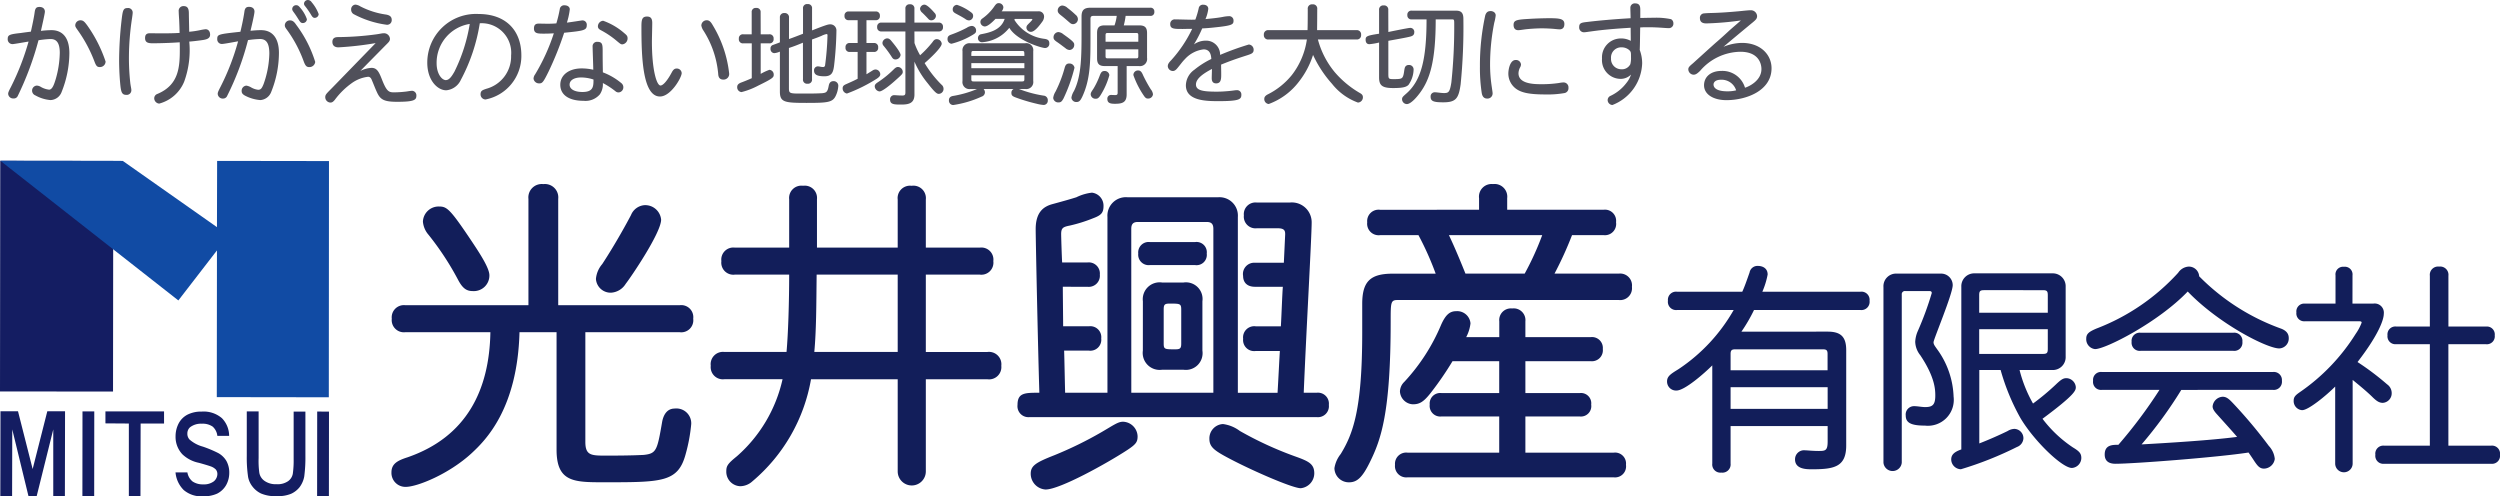 <svg xmlns="http://www.w3.org/2000/svg" width="272" height="54" viewBox="0 0 272 54"><g transform="translate(-5224 107.488)"><g transform="translate(5224 -90)"><g transform="translate(0)"><rect width="25.092" height="12.298" transform="translate(0 25.101) rotate(-89.94)" fill="#141d62"/><path d="M10.325.018,20.571,7.225,20.589.018l12.17.018-.018,25.7-12.188-.018.018-15.961-4.2,5.442L-3,0Z" transform="translate(3.034)" fill="#114ba4" fill-rule="evenodd"/><g transform="translate(0.034 27.256)"><path d="M-1.717,158.919l.018-7.24,1.76,7.24h.9l1.8-7.24v7.24l1.265.018.018-9.238H2.114L.519,155.987-1.076,149.7H-2.982L-3,158.919Z" transform="translate(3 -149.7)" fill="#141d62" fill-rule="evenodd"/><rect width="9.219" height="1.283" transform="translate(8.931 9.232) rotate(-89.94)" fill="#141d62"/><path d="M63.212,159.019l.018-7.9h2.548V149.8H59.4v1.3l2.548.018v7.9Z" transform="translate(-47.963 -149.782)" fill="#141d62" fill-rule="evenodd"/><path d="M101.9,158.441a2.963,2.963,0,0,0,2.071.678,3.582,3.582,0,0,0,1.558-.293,2.336,2.336,0,0,0,.971-.916,2.727,2.727,0,0,0,.348-1.32,2.6,2.6,0,0,0-.312-1.32,2.375,2.375,0,0,0-.861-.843,12.57,12.57,0,0,0-1.7-.715,3.659,3.659,0,0,1-1.448-.77.915.915,0,0,1-.238-.66.9.9,0,0,1,.293-.678,1.949,1.949,0,0,1,1.283-.385,1.906,1.906,0,0,1,1.173.312,1.564,1.564,0,0,1,.513,1.008h1.283a2.757,2.757,0,0,0-.788-1.924,3.054,3.054,0,0,0-2.2-.715,3.3,3.3,0,0,0-1.54.33,2.26,2.26,0,0,0-.971.971,3.056,3.056,0,0,0-.33,1.393,2.76,2.76,0,0,0,.733,1.943,3.632,3.632,0,0,0,1.8.935c.66.183,1.081.312,1.283.385a1.442,1.442,0,0,1,.568.348.768.768,0,0,1,.165.495,1.052,1.052,0,0,1-.385.788,1.77,1.77,0,0,1-1.155.33,1.961,1.961,0,0,1-1.155-.312,1.608,1.608,0,0,1-.568-.99H101A3.069,3.069,0,0,0,101.9,158.441Z" transform="translate(-81.938 -149.863)" fill="#141d62" fill-rule="evenodd"/><path d="M143.3,154.639a14.358,14.358,0,0,0,.147,2.309,2.4,2.4,0,0,0,.458,1.008,2.608,2.608,0,0,0,.935.77,3.975,3.975,0,0,0,1.741.293,3.755,3.755,0,0,0,1.54-.257,2.492,2.492,0,0,0,.935-.733,2.79,2.79,0,0,0,.495-1.136,15.9,15.9,0,0,0,.128-2.309v-4.765H148.4v5.169a10.356,10.356,0,0,1-.092,1.595,1.262,1.262,0,0,1-.513.806,1.983,1.983,0,0,1-1.246.33,2.111,2.111,0,0,1-1.3-.348,1.351,1.351,0,0,1-.587-.916,9.487,9.487,0,0,1-.073-1.576V149.8H143.3Z" transform="translate(-116.485 -149.782)" fill="#141d62" fill-rule="evenodd"/><rect width="9.219" height="1.283" transform="translate(34.467 9.253) rotate(-89.94)" fill="#141d62"/></g></g><path d="M6.624-28.021A1.71,1.71,0,0,0,4.9-26.374a2.491,2.491,0,0,0,.612,1.432A31,31,0,0,1,8.748-20c.5.931.936,1.182,1.584,1.182a1.694,1.694,0,0,0,1.8-1.719c0-.823-1.116-2.506-2.3-4.261C7.776-27.842,7.452-28.021,6.624-28.021Zm24.192,1.432a1.732,1.732,0,0,0-1.836-1.575,1.721,1.721,0,0,0-1.44,1.074c-.432.823-1.656,3.079-3.132,5.335a2.858,2.858,0,0,0-.684,1.611,1.6,1.6,0,0,0,1.656,1.5,2.015,2.015,0,0,0,1.584-.967C27.5-20.288,30.816-25.157,30.816-26.589Zm2.016,12.245a1.31,1.31,0,0,0,1.476-1.468,1.31,1.31,0,0,0-1.476-1.468H19.62V-28.845A1.457,1.457,0,0,0,18-30.456a1.457,1.457,0,0,0-1.62,1.611V-17.28H2.988a1.325,1.325,0,0,0-1.476,1.468,1.325,1.325,0,0,0,1.476,1.468H12.24c-.108,6.3-2.592,11.386-9,13.606C2.124-.381,1.476-.023,1.476.908A1.519,1.519,0,0,0,3.024,2.484c1.26,0,4.716-1.4,7.164-3.652,1.512-1.4,5-4.834,5.22-13.176H19.44V-1.562c0,3.545,1.908,3.545,5.184,3.545,6.3,0,8.028,0,8.856-3.043a18.114,18.114,0,0,0,.612-3.294,1.615,1.615,0,0,0-1.8-1.683c-.936,0-1.26.859-1.368,1.468-.54,3.115-.612,3.437-2.052,3.58-.252,0-1.044.072-4,.072-1.656,0-2.3,0-2.3-1.5V-14.344ZM56.556-20.61V-12.2H47.484c.216-2.4.216-4.941.252-8.414Zm3.06,0h5.868a1.31,1.31,0,0,0,1.476-1.468,1.31,1.31,0,0,0-1.476-1.468H59.616v-5.227a1.358,1.358,0,0,0-1.548-1.5,1.346,1.346,0,0,0-1.512,1.5v5.227H47.772v-5.263a1.336,1.336,0,0,0-1.512-1.468,1.336,1.336,0,0,0-1.512,1.468v5.263h-5.9a1.31,1.31,0,0,0-1.476,1.468,1.31,1.31,0,0,0,1.476,1.468h5.9c0,3.008-.108,6.445-.288,8.414H37.692a1.335,1.335,0,0,0-1.476,1.5,1.324,1.324,0,0,0,1.476,1.468h6.336A15.66,15.66,0,0,1,39.06-.846C38.088-.058,37.908.192,37.908.765A1.575,1.575,0,0,0,39.42,2.412a2,2,0,0,0,1.332-.537,18.7,18.7,0,0,0,6.372-11.1h9.432V.8a1.53,1.53,0,0,0,3.06,0V-9.224h6.7a1.336,1.336,0,0,0,1.512-1.468,1.346,1.346,0,0,0-1.512-1.5h-6.7Zm17.6,1.325a1.209,1.209,0,0,0,1.332-1.325,1.209,1.209,0,0,0-1.332-1.325H74.448c-.036-.5-.108-2.757-.108-3.079,0-.68.216-.788.936-.931a16.456,16.456,0,0,0,2.52-.788c.864-.322,1.152-.573,1.152-1.325a1.424,1.424,0,0,0-1.26-1.468,5.128,5.128,0,0,0-1.692.5c-.684.215-1.188.358-2.628.752-.9.251-1.8.823-1.8,2.721,0,1.074.252,13.069.4,17.795-1.584,0-2.376,0-2.376,1.325A1.193,1.193,0,0,0,70.92-5.107h31.212a1.193,1.193,0,0,0,1.332-1.325,1.193,1.193,0,0,0-1.332-1.325h-1.4c.252-6.23.864-16.971.864-18.547a2.156,2.156,0,0,0-2.376-2.148h-3.6a1.267,1.267,0,0,0-1.4,1.4,1.267,1.267,0,0,0,1.4,1.4h2.3c.792,0,.792.358.792.68L98.568-21.9H95.436a1.225,1.225,0,0,0-1.3,1.432c0,.68.4,1.182,1.3,1.182H98.46c-.072.9-.144,3.115-.216,4.3H95.508a1.215,1.215,0,0,0-1.368,1.361A1.2,1.2,0,0,0,95.508-12.3h2.628c-.072,1.11-.144,2.721-.252,4.547h-4.32V-26.876a2,2,0,0,0-2.16-2.148H81.576a2.009,2.009,0,0,0-2.2,2.148V-7.756H74.772c-.036-1.325-.072-3.473-.108-4.583h2.7A1.193,1.193,0,0,0,78.7-13.664a1.193,1.193,0,0,0-1.332-1.325H74.556c0-.609-.036-3.616-.036-4.3Zm4.752-6.3c0-.537.216-.752.72-.752H90.18c.5,0,.72.215.72.752v17.83H81.972Zm1.26,13.248a1.845,1.845,0,0,0,2.088,2.077h2.34a1.82,1.82,0,0,0,2.052-2.077V-17.71a1.809,1.809,0,0,0-2.052-2.041H85.32a1.835,1.835,0,0,0-2.088,2.041Zm4.176-.788c0,.537-.108.644-.648.644-1.152,0-1.26,0-1.26-.644v-3.688c0-.537.108-.644.648-.644,1.116,0,1.26,0,1.26.644Zm1.512-8.521A1.119,1.119,0,0,0,90.18-22.9a1.119,1.119,0,0,0-1.26-1.253H83.988a1.135,1.135,0,0,0-1.26,1.253,1.135,1.135,0,0,0,1.26,1.253ZM82.656-3.03a1.643,1.643,0,0,0-1.584-1.575c-.54,0-1.008.358-2.3,1.11A41.035,41.035,0,0,1,73.584-.953c-2.016.788-2.556,1.146-2.556,2.005a1.72,1.72,0,0,0,1.62,1.719c1.548,0,6.7-2.864,8.892-4.3C82.512-2.171,82.656-2.421,82.656-3.03ZM101.88,1.016c0-1.038-.612-1.325-2.124-1.862A38.633,38.633,0,0,1,93.78-3.6a3.886,3.886,0,0,0-1.836-.752,1.56,1.56,0,0,0-1.476,1.611c0,.788.432,1.182,1.584,1.826,2.52,1.4,7.416,3.545,8.352,3.545A1.637,1.637,0,0,0,101.88,1.016Zm24.8-25.922a31.26,31.26,0,0,1-1.908,4.189h-6.444c-.432-1.074-1.116-2.757-1.8-4.189Zm-17.64-2.757a1.241,1.241,0,0,0-1.4,1.361,1.252,1.252,0,0,0,1.4,1.4h4.176a32.57,32.57,0,0,1,1.872,4.189h-4.68c-2.448,0-3.312.859-3.312,3.294v3.115c0,8.414-1.008,11.028-2.34,13.212a3.29,3.29,0,0,0-.684,1.54,1.563,1.563,0,0,0,1.584,1.54c.864,0,1.44-.5,2.268-2.184,1.224-2.47,2.268-5.406,2.268-15.324,0-2.077,0-2.327.756-2.327H135a1.288,1.288,0,0,0,1.44-1.432A1.288,1.288,0,0,0,135-20.717h-6.984a39.568,39.568,0,0,0,1.908-4.189h3.42a1.226,1.226,0,0,0,1.368-1.4,1.215,1.215,0,0,0-1.368-1.361H122.868v-1.253a1.383,1.383,0,0,0-1.548-1.54,1.373,1.373,0,0,0-1.512,1.54v1.253ZM122-11.193V-7.72H115.74a1.146,1.146,0,0,0-1.3,1.253,1.156,1.156,0,0,0,1.3,1.289H122V-1.24h-9.972A1.22,1.22,0,0,0,110.664.085a1.23,1.23,0,0,0,1.368,1.361H134.46A1.2,1.2,0,0,0,135.792.085,1.193,1.193,0,0,0,134.46-1.24h-9.612V-5.178h5.9a1.13,1.13,0,0,0,1.26-1.289,1.119,1.119,0,0,0-1.26-1.253h-5.9v-3.473h7.092a1.193,1.193,0,0,0,1.332-1.325,1.183,1.183,0,0,0-1.332-1.289h-7.092v-1.719a1.278,1.278,0,0,0-1.44-1.4,1.267,1.267,0,0,0-1.4,1.4v1.719h-3.6a4.254,4.254,0,0,0,.468-1.5,1.454,1.454,0,0,0-1.548-1.325c-.684,0-1.152.358-1.656,1.5a20.989,20.989,0,0,1-4,6.194A1.509,1.509,0,0,0,111.2-7.9a1.477,1.477,0,0,0,1.4,1.4c.72,0,1.152-.251,1.872-1.146a34.489,34.489,0,0,0,2.448-3.545Z" transform="translate(41.114 33)" fill="#121e5a"/><path d="M7.92-10.8c0-.384.12-.5.5-.5h9.552c.384,0,.5.12.5.5v1.776H7.92ZM18.48-7.176v2.352H7.92V-7.176ZM2.088-17.568a.885.885,0,0,0-.984.984.893.893,0,0,0,.984,1.008H8.256a19,19,0,0,1-6,6.432c-.768.48-1.248.744-1.248,1.32A.977.977,0,0,0,2.04-6.816c.888,0,3.024-1.872,3.888-2.736V1.128a.885.885,0,0,0,.984.984A.893.893,0,0,0,7.92,1.128v-4.08H18.48v1.68c0,.984-.24,1.032-.96,1.032-.672,0-1.272-.072-1.488-.072a.981.981,0,0,0-1.1.984c0,1.08,1.248,1.08,1.848,1.08,2.424,0,3.72-.264,3.72-2.592V-11.208c0-1.44-.576-2.016-2.016-2.016H9.1a17.463,17.463,0,0,0,1.368-2.352H22.056a.893.893,0,0,0,.984-1.008.885.885,0,0,0-.984-.984H11.376a8.662,8.662,0,0,0,.576-1.872c0-.648-.5-.936-1.08-.936a.876.876,0,0,0-.888.72c-.288.816-.552,1.584-.792,2.088Zm39.792-.168c.456,0,.552.1.552.552v1.9H34.968v-1.9c0-.456.1-.552.552-.552Zm.552,4.248v2.136c0,.456-.1.552-.552.552H34.968v-2.688ZM37.3-9.048a23.772,23.772,0,0,0,2.16,5.232c1.488,2.5,4.536,5.424,5.592,5.424A1.1,1.1,0,0,0,46.08.528c0-.48-.192-.72-.912-1.152a13.6,13.6,0,0,1-3.312-3.12C45.48-6.432,45.48-6.84,45.48-7.2a1.059,1.059,0,0,0-1.008-.96c-.336,0-.552.1-1.176.7A26.1,26.1,0,0,1,40.824-5.4,14.694,14.694,0,0,1,39.36-9.048h3.552a1.4,1.4,0,0,0,1.464-1.464V-18.1a1.4,1.4,0,0,0-1.464-1.464H34.488A1.4,1.4,0,0,0,33.024-18.1V-.408c-.744.264-1.1.552-1.1,1.1a1.082,1.082,0,0,0,1.056,1.056,37.831,37.831,0,0,0,6.1-2.424,1.059,1.059,0,0,0,.7-.936,1.015,1.015,0,0,0-.984-1.032,1.51,1.51,0,0,0-.744.24c-.936.456-1.968.912-3.072,1.344V-9.048ZM24.552,1.032a1,1,0,0,0,1.992,0V-17.256a.343.343,0,0,1,.384-.384h2.616c.216,0,.264.1.264.216a34.452,34.452,0,0,1-1.536,4.176,3.277,3.277,0,0,0-.264,1.128,2.445,2.445,0,0,0,.552,1.464c1.584,2.376,1.632,3.7,1.632,4.392,0,1.008-.312,1.248-1.1,1.248-.408,0-.792-.1-1.224-.1A.906.906,0,0,0,26.976-4.1c0,.768.528,1.1,2.088,1.1a2.818,2.818,0,0,0,3.12-3.144,9.283,9.283,0,0,0-1.824-5.208c-.216-.312-.36-.48-.36-.72,0-.312,2.088-5.256,2.088-6.216a1.264,1.264,0,0,0-1.344-1.248H26.016a1.373,1.373,0,0,0-1.464,1.464ZM58.9-19.248A1.12,1.12,0,0,0,57.744-20.3a1.481,1.481,0,0,0-1.128.672,23.236,23.236,0,0,1-8.9,6.072c-.72.312-1.1.528-1.1,1.08a1.079,1.079,0,0,0,.96,1.152c1.152,0,6.888-2.928,10.08-6.264,3.36,3.5,8.616,6.192,9.96,6.192a1.079,1.079,0,0,0,1.032-1.128c0-.432-.216-.816-.912-1.056A23.806,23.806,0,0,1,58.9-19.248Zm3.72,8.112a.885.885,0,0,0,.984-.984.885.885,0,0,0-.984-.984H52.536a.885.885,0,0,0-.984.984.885.885,0,0,0,.984.984Zm4.3,4.248a.886.886,0,0,0,.984-.984.879.879,0,0,0-.984-.96h-18.6a.861.861,0,0,0-.96.96.868.868,0,0,0,.96.984h6.264A51.611,51.611,0,0,1,50.112-.912c-.648,0-1.488,0-1.488,1.056,0,.7.432,1.008,1.176,1.008,1.944,0,11.112-.7,14.472-1.224.168.24.432.624.648.96.312.456.552.792,1.032.792A1.215,1.215,0,0,0,67.128.624,2.4,2.4,0,0,0,66.48-.792,52.822,52.822,0,0,0,62.712-5.3c-.456-.48-.768-.84-1.248-.84a1.162,1.162,0,0,0-1.1,1.056c0,.24.144.5.528.912.816.912,1.608,1.776,2.136,2.4-2.952.384-7.776.672-10.392.816a46.424,46.424,0,0,0,4.32-5.928Zm8.664-12.456a.837.837,0,0,0-.936-.936.83.83,0,0,0-.912.936v3.072H70.416a.854.854,0,0,0-.936.96.854.854,0,0,0,.936.96h5.9c.144,0,.264.024.264.144a5.43,5.43,0,0,1-.648,1.224,21.59,21.59,0,0,1-6.1,6.36c-.48.336-.648.528-.648.912A.989.989,0,0,0,70.1-4.68c.7,0,2.64-1.608,3.6-2.568V1.128a.948.948,0,1,0,1.9,0v-9.1c.792.648,1.464,1.2,2.064,1.776.528.528.816.72,1.224.72a1.04,1.04,0,0,0,.96-1.08,1.155,1.155,0,0,0-.5-.936,29.483,29.483,0,0,0-3.216-2.424c2.352-3.048,2.856-4.656,2.856-5.232a1,1,0,0,0-1.128-1.128h-2.28ZM90.1-11.856a.861.861,0,0,0,.96-.96.861.861,0,0,0-.96-.96h-4.08V-19.3A.9.9,0,0,0,85.008-20.3.9.9,0,0,0,84-19.3v5.52H80.352a.861.861,0,0,0-.96.96.861.861,0,0,0,.96.96H84V-.816H79.032a.868.868,0,0,0-.96.984.868.868,0,0,0,.96.984H90.648a.876.876,0,0,0,.984-.984.876.876,0,0,0-.984-.984H86.016v-11.04Z" transform="translate(180.368 31.818)" fill="#121e5a"/></g><path d="M4.452-7.128c.084-.372.432-1.884.432-2.088,0-.312-.216-.516-.588-.516s-.468.168-.528.6c-.06.468-.24,1.344-.408,2.088C3-7,2.6-6.948,2.28-6.9,1.1-6.768.84-6.708.84-6.264a.521.521,0,0,0,.516.576c.18,0,1.476-.24,1.752-.276a27.551,27.551,0,0,1-1.9,4.9C.936-.54.888-.42.888-.276a.544.544,0,0,0,.588.5A.457.457,0,0,0,1.92-.024,33.279,33.279,0,0,0,4.188-6.108,11.1,11.1,0,0,1,5.436-6.24c.4,0,1.068.036,1.068,1.5A10.852,10.852,0,0,1,6.06-1.872c-.156.5-.348,1.14-.72,1.14a2.322,2.322,0,0,1-.876-.288.933.933,0,0,0-.456-.156.546.546,0,0,0-.516.588.559.559,0,0,0,.36.48A4.005,4.005,0,0,0,5.5.4,1.337,1.337,0,0,0,6.708-.492,11.524,11.524,0,0,0,7.548-4.7c0-2-1.02-2.508-1.944-2.508A10.056,10.056,0,0,0,4.452-7.128Zm4.3-1.152a.561.561,0,0,0-.564.552c0,.156.084.264.312.588a14.878,14.878,0,0,1,1.788,3.372c.18.48.3.576.564.576a.61.61,0,0,0,.636-.6,14.854,14.854,0,0,0-2-3.936C9.18-8.148,9.036-8.28,8.748-8.28Zm5.124-1.332c-.492,0-.528.3-.66,1.416A40.423,40.423,0,0,0,12.96-3.96c0,.78.036,1.536.084,2.184.1,1.164.132,1.608.684,1.608a.5.5,0,0,0,.564-.516c0-.144-.06-.372-.108-.708a24.865,24.865,0,0,1-.156-2.964,28.609,28.609,0,0,1,.336-4.14c.036-.24.072-.516.072-.6A.494.494,0,0,0,13.872-9.612Zm6.708,2.58c0-.288-.036-1.68-.036-2,0-.492-.12-.792-.564-.792a.513.513,0,0,0-.54.588c0,.18.024.54.048.912.024.492.036.864.048,1.416-.684.048-1.488.048-2.1.048-.48,0-.84-.012-1.116-.012-.384,0-.54.156-.54.528,0,.444.276.564.792.564,1.236,0,2.544-.072,2.976-.108.012.252.012.492.012.708,0,1.944-.072,3.936-2.46,4.92a.5.5,0,0,0-.324.456.589.589,0,0,0,.54.588A4.058,4.058,0,0,0,20.04-1.608a9.979,9.979,0,0,0,.552-4.356c.336-.024.756-.072,1.212-.132.54-.072,1.056-.132,1.056-.624,0-.336-.18-.588-.492-.588a5.363,5.363,0,0,0-.636.108A10.2,10.2,0,0,1,20.58-7.032Zm6.672-.108c.012-.06.432-1.764.432-2.088s-.228-.516-.6-.516c-.336,0-.456.192-.5.552-.12.816-.312,1.656-.432,2.16-2.412.264-2.52.276-2.52.8a.5.5,0,0,0,.516.528c.216,0,1.476-.24,1.752-.288A25.91,25.91,0,0,1,24.012-1.08c-.264.516-.324.648-.324.8a.546.546,0,0,0,.588.516.479.479,0,0,0,.408-.228,30.06,30.06,0,0,0,2.3-6.132,10.84,10.84,0,0,1,1.3-.12c.732,0,1.02.516,1.02,1.6a10.484,10.484,0,0,1-.624,3.3c-.192.48-.312.624-.588.624a1.931,1.931,0,0,1-.756-.252,1.581,1.581,0,0,0-.528-.2.557.557,0,0,0-.516.6c0,.228.132.36.372.492A4.277,4.277,0,0,0,28.32.4a1.361,1.361,0,0,0,1.188-.888,11.435,11.435,0,0,0,.84-4.248c0-1.572-.684-2.472-1.944-2.472C28.08-7.212,27.636-7.176,27.252-7.14Zm4.32-1.128a.546.546,0,0,0-.588.516c0,.18.06.276.24.516A13.865,13.865,0,0,1,33.048-3.8c.18.48.312.612.6.612a.633.633,0,0,0,.648-.564,13.22,13.22,0,0,0-2.064-4.032C32-8.136,31.812-8.268,31.572-8.268Zm.648-1.656a.428.428,0,0,0-.432.42c0,.132.072.216.18.372.192.252.372.54.576.864.132.192.2.288.4.288a.439.439,0,0,0,.444-.42,3.827,3.827,0,0,0-.72-1.236C32.532-9.8,32.436-9.924,32.22-9.924Zm1.272-.564a.429.429,0,0,0-.42.384c0,.144.048.2.168.348a8.811,8.811,0,0,1,.636.936c.132.216.228.276.36.276a.434.434,0,0,0,.432-.408,4.164,4.164,0,0,0-.756-1.284A.511.511,0,0,0,33.492-10.488Zm5.2.5a.507.507,0,0,0-.492.54.562.562,0,0,0,.264.492,10.551,10.551,0,0,0,3.624,1.164.5.5,0,0,0,.528-.528c0-.336-.192-.516-.648-.588a8.643,8.643,0,0,1-2.772-.888A1.213,1.213,0,0,0,38.688-9.984ZM36.156-.948c-.6.612-.768.744-.768,1.02a.586.586,0,0,0,.552.6c.2,0,.3-.084.48-.288a8.282,8.282,0,0,1,1.968-1.908,3.8,3.8,0,0,1,1.668-.612c.144,0,.288.084.384.324.228.528.372.936.576,1.368.36.792.768,1.032,2.184,1.032,1.788,0,2.1-.18,2.1-.636a.5.5,0,0,0-.468-.564,5.239,5.239,0,0,0-.54.072,11.738,11.738,0,0,1-1.4.1c-.564,0-.8-.06-1.3-1.308-.36-.936-.576-1.356-1.176-1.356a3.06,3.06,0,0,0-1.212.336c.756-.78,1.968-2,2.724-2.772.348-.348.5-.468.5-.72a.65.65,0,0,0-.66-.612c-.216,0-.516.084-.828.12a32.238,32.238,0,0,1-4.164.3c-.408,0-.612.168-.612.516,0,.444.3.6.66.6A35.061,35.061,0,0,0,40.872-5.8ZM51.108-7.884a18.259,18.259,0,0,1-1.668,5.2c-.24.408-.528.912-.936.912s-1-.648-1-1.836A4.274,4.274,0,0,1,51.108-7.884ZM52.2-7.956A3.216,3.216,0,0,1,55.608-4.44a3.641,3.641,0,0,1-2.7,3.612c-.408.144-.624.2-.624.612a.556.556,0,0,0,.54.552,4.819,4.819,0,0,0,3.9-4.788c0-2.784-1.752-4.512-4.644-4.512a5.294,5.294,0,0,0-5.592,5.3c0,1.92,1.116,3,2.064,3a1.939,1.939,0,0,0,1.584-1.128A19.406,19.406,0,0,0,52.2-7.956Zm12.372,6.12c0,.744-.012,1.356-1.2,1.356-.864,0-1.4-.312-1.4-.8s.516-.78,1.236-.78A4.356,4.356,0,0,1,64.572-1.836Zm1.02-.78c-.012-.72-.024-1.344-.024-2.22,0-.756,0-1.1-.564-1.1a.48.48,0,0,0-.528.528c0,.264.072,2.112.072,2.508a5.583,5.583,0,0,0-1.272-.144c-1.344,0-2.316.7-2.316,1.776S61.86.48,63.492.48a2.054,2.054,0,0,0,1.776-.708,1.969,1.969,0,0,0,.324-1.224,8.465,8.465,0,0,1,1.38.9.494.494,0,0,0,.348.12.558.558,0,0,0,.5-.576.573.573,0,0,0-.228-.444A6.931,6.931,0,0,0,65.592-2.616ZM61.68-8.028a7.655,7.655,0,0,0,.312-1.44c0-.276-.24-.444-.588-.444a.471.471,0,0,0-.5.42,14.083,14.083,0,0,1-.372,1.548,9.931,9.931,0,0,1-1.008.036c-.372,0-.636-.012-.912-.012-.336,0-.516.132-.516.528,0,.564.432.564,1.08.564.4,0,.72-.012,1.08-.036a21.418,21.418,0,0,1-2.04,4.476.818.818,0,0,0-.168.456.6.6,0,0,0,.624.516c.324,0,.432-.1,1.02-1.3A35.005,35.005,0,0,0,61.38-6.924c2.136-.216,2.46-.264,2.46-.828a.466.466,0,0,0-.492-.516C63.3-8.268,61.944-8.052,61.68-8.028Zm3.936-.2a.612.612,0,0,0-.564.6c0,.216.132.324.312.42a9.582,9.582,0,0,1,1.8,1.224c.324.264.384.324.552.324a.65.65,0,0,0,.564-.672c0-.216-.084-.324-.348-.54A7.1,7.1,0,0,0,65.616-8.232ZM70.4-8.688c-.528,0-.612.312-.612,1.08,0,3.1.084,7.62,2.016,7.62,1.188,0,2.364-2.076,2.364-2.544a.526.526,0,0,0-.552-.5c-.192,0-.348.084-.528.42-.456.864-.936,1.428-1.224,1.428-.42,0-.936-1.692-.936-4.776,0-.288.036-1.692.036-2.016C70.968-8.484,70.788-8.688,70.4-8.688Zm5.9.936a1.355,1.355,0,0,0,.24.6,10.416,10.416,0,0,1,1.6,4.7c.012.276.1.624.552.624a.61.61,0,0,0,.636-.708,12.806,12.806,0,0,0-1.716-5.1c-.168-.276-.336-.648-.708-.648A.583.583,0,0,0,76.308-7.752Zm6.456-1.392a.434.434,0,0,0-.492-.48.431.431,0,0,0-.48.48v2.388H80.88a.438.438,0,0,0-.492.492.438.438,0,0,0,.492.492h.912V-1.98c-.48.216-.912.384-1.176.48-.24.1-.408.228-.408.468a.518.518,0,0,0,.468.564A8.068,8.068,0,0,0,82.5-1.176c1.6-.78,1.68-.9,1.68-1.176a.51.51,0,0,0-.468-.54,5.674,5.674,0,0,0-.948.444V-5.772h.912a.438.438,0,0,0,.492-.492.438.438,0,0,0-.492-.492h-.912Zm4.608,7.272a.438.438,0,0,0,.492.492.438.438,0,0,0,.492-.492v-4.32c.3-.108.708-.252,1.044-.4a2.1,2.1,0,0,1,.54-.192c.06,0,.1.036.1.132a29.948,29.948,0,0,1-.264,3.276.208.208,0,0,1-.24.18c-.2,0-.372-.072-.552-.072a.421.421,0,0,0-.408.444c0,.432.288.636,1.128.636.792,0,.948-.42,1.044-1.092a36.888,36.888,0,0,0,.264-3.888.659.659,0,0,0-.66-.672c-.2,0-.324,0-1.992.66V-9.552a.438.438,0,0,0-.492-.492.438.438,0,0,0-.492.492v2.736c-.516.2-1.044.408-1.524.576V-8.568a.455.455,0,0,0-.5-.5.452.452,0,0,0-.492.5V-5.88c-.264.108-.48.18-.732.276a.385.385,0,0,0-.288.42.44.44,0,0,0,.408.48,1.973,1.973,0,0,0,.612-.168V-.528c0,1.164.5,1.236,2.9,1.236,2.22,0,2.8-.048,3.144-.708a2.863,2.863,0,0,0,.312-1.164.5.5,0,0,0-.552-.492.439.439,0,0,0-.4.228c-.1.168-.1.432-.192.684-.108.276-.228.372-.672.4-.648.036-1.26.036-2.256.036-1.224,0-1.3-.024-1.3-.588V-5.268c.564-.18,1.032-.372,1.524-.576Zm7.9-6.42a.423.423,0,0,0,.468-.468.427.427,0,0,0-.468-.48H92.352a.427.427,0,0,0-.468.48.423.423,0,0,0,.468.468h.96v2.484h-.84a.431.431,0,0,0-.48.48.434.434,0,0,0,.48.492h.84V-1.92c-.4.216-.96.456-1.224.576-.312.132-.408.24-.408.468a.561.561,0,0,0,.468.564,17.021,17.021,0,0,0,3.276-1.632c.144-.108.348-.24.348-.468a.533.533,0,0,0-.492-.516.608.608,0,0,0-.36.12c-.2.12-.42.264-.648.4V-4.836h.792a.434.434,0,0,0,.48-.492.431.431,0,0,0-.48-.48h-.792V-8.292Zm4.224,1.224h2.64a.427.427,0,0,0,.468-.48.427.427,0,0,0-.468-.48h-2.64v-1.5A.438.438,0,0,0,99-10.02a.438.438,0,0,0-.492.492v1.5H95.916a.431.431,0,0,0-.48.48.431.431,0,0,0,.48.48h2.592V-.42c0,.276-.1.324-.324.324-.48,0-.708-.036-.852-.036a.444.444,0,0,0-.492.48c0,.54.48.54,1.224.54.8,0,1.4-.132,1.428-1.032V-3.78a9.713,9.713,0,0,0,1.452,2.364c.864,1.116,1.032,1.14,1.212,1.14a.537.537,0,0,0,.5-.564.563.563,0,0,0-.216-.432A11.72,11.72,0,0,1,100.6-3.624c.348-.288,1.86-1.656,1.86-2.112a.548.548,0,0,0-.54-.492c-.2,0-.324.108-.456.312a11.543,11.543,0,0,1-1.356,1.44,7.623,7.623,0,0,1-.612-1.332Zm1.08-2.916a.5.5,0,0,0-.468.456.612.612,0,0,0,.24.42c.24.228.5.5.684.7a.4.4,0,0,0,.312.132.507.507,0,0,0,.492-.468.441.441,0,0,0-.132-.324C101.4-9.408,100.872-9.984,100.572-9.984ZM96.528-6.312a.541.541,0,0,0-.516.468.461.461,0,0,0,.1.312,12.2,12.2,0,0,1,.876,1.188c.144.24.24.324.444.324a.559.559,0,0,0,.552-.48c0-.312-.708-1.176-.936-1.452C96.9-6.132,96.768-6.312,96.528-6.312ZM97.7-3.2c-.144,0-.264.06-.48.276A11.014,11.014,0,0,1,95.58-1.584c-.312.2-.408.312-.408.492a.59.59,0,0,0,.516.552c.336,0,1.3-.816,1.608-1.092.84-.744.924-.828.924-1.032A.54.54,0,0,0,97.7-3.2Zm13.752-.42v.552h-5.772v-.552Zm-5.868-2.16a.759.759,0,0,0-.864.864v3.24a.763.763,0,0,0,.864.876h.72a11.862,11.862,0,0,1-2.64.756c-.288.06-.42.216-.42.456a.478.478,0,0,0,.468.528A11.486,11.486,0,0,0,106.8.024a.5.5,0,0,0,.36-.444.548.548,0,0,0-.144-.384h3.264a.444.444,0,0,0-.24.42c0,.252.084.36.468.5a18.946,18.946,0,0,0,2.28.684,4.328,4.328,0,0,0,.756.132A.458.458,0,0,0,114,.444a.489.489,0,0,0-.456-.528,12.633,12.633,0,0,1-2.676-.72h.684a.763.763,0,0,0,.864-.876V-4.92a.759.759,0,0,0-.864-.864Zm5.64.84c.228,0,.228.06.228.54h-5.772c0-.48,0-.54.228-.54Zm.228,2.64v.444c0,.168-.06.228-.228.228h-5.316c-.168,0-.228-.06-.228-.228V-2.3ZM104.124-9.96a.482.482,0,0,0-.468.492c0,.216.1.336.36.468.348.192.66.348,1.008.576a.677.677,0,0,0,.42.156.485.485,0,0,0,.432-.492c0-.228-.12-.312-.264-.42A5.462,5.462,0,0,0,104.124-9.96Zm1.62,2.292a1.12,1.12,0,0,0-.552.2,13.138,13.138,0,0,1-1.692.744c-.288.1-.408.216-.408.48a.484.484,0,0,0,.432.516A8.564,8.564,0,0,0,105.84-6.7c.3-.18.36-.252.36-.48A.487.487,0,0,0,105.744-7.668Zm3.564-.768c-.4,1.236-1.68,1.5-2.544,1.668a.412.412,0,0,0-.36.42.432.432,0,0,0,.444.456,4.125,4.125,0,0,0,2.964-1.572c.828,1.4,3.516,2.2,3.888,2.2a.464.464,0,0,0,.468-.5c0-.324-.156-.444-.54-.5a4.468,4.468,0,0,1-3.264-2.064c.012-.024.024-.072.036-.1h1.788c.1,0,.132.012.132.048,0,.108-.432.48-.5.576a.439.439,0,0,0-.144.336.478.478,0,0,0,.492.444c.384,0,.876-.612,1.212-1.08a.957.957,0,0,0,.216-.576.571.571,0,0,0-.636-.576h-3.984a.725.725,0,0,0,.192-.444.494.494,0,0,0-.516-.444c-.192,0-.3.1-.516.42A5.335,5.335,0,0,1,106.86-8.46a.444.444,0,0,0-.192.372.5.5,0,0,0,.468.48c.336,0,.816-.456,1.176-.828Zm14.3,1.536c.192,0,.24.048.24.252v.7h-3.564v-.7c0-.2.048-.252.24-.252Zm.24,1.776v.744c0,.192-.048.24-.24.24h-3.084c-.192,0-.24-.048-.24-.24v-.744Zm1.3-3.636a.4.4,0,0,0,.444-.444.4.4,0,0,0-.444-.444h-6.492c-.72,0-.984.264-.984.972v1.44c0,2.88,0,4.98-.828,6.66a1.9,1.9,0,0,0-.276.72.527.527,0,0,0,.54.468c.324,0,.444-.168.648-.588.888-1.908.888-3.852.888-6.5V-8.424c0-.252.084-.336.336-.336h2.52a4.794,4.794,0,0,1-.24,1.032H120.2c-.612,0-.84.228-.84.84v2.736c0,.612.228.852.84.852h1.4V-.408c0,.192-.048.264-.276.264-.132,0-.264-.012-.4-.012a.4.4,0,0,0-.444.432c0,.432.3.528.8.528.78,0,1.3-.108,1.3-1.02V-3.3h1.332a.779.779,0,0,0,.888-.888v-2.7c0-.612-.24-.84-.852-.84h-1.68a7.475,7.475,0,0,0,.2-1.032ZM115.08-9.324c0,.192.144.336.324.48.36.276.624.516.876.732.18.156.276.252.48.252a.547.547,0,0,0,.516-.528.608.608,0,0,0-.24-.48,9.993,9.993,0,0,0-.888-.756.923.923,0,0,0-.588-.264A.543.543,0,0,0,115.08-9.324ZM115.14-7a.569.569,0,0,0-.516.588c0,.18.1.3.36.48.324.216.672.492.936.684a.726.726,0,0,0,.456.2.546.546,0,0,0,.5-.564c0-.2-.024-.336-1.188-1.152A.948.948,0,0,0,115.14-7Zm1.2,3.42c-.324,0-.432.192-.516.516a13.611,13.611,0,0,1-.984,2.544,1.777,1.777,0,0,0-.252.684.545.545,0,0,0,.564.492c.3,0,.384-.132.552-.42a17.573,17.573,0,0,0,1.2-3.348A.534.534,0,0,0,116.34-3.576Zm4.356,1.26a.5.5,0,0,0-.516-.444c-.276,0-.384.132-.516.468a8.67,8.67,0,0,1-.66,1.4c-.228.36-.336.468-.336.684a.513.513,0,0,0,.516.468c.18,0,.3-.012.516-.324A8.118,8.118,0,0,0,120.7-2.316Zm2.616,0a9.545,9.545,0,0,0,1.164,2.28c.192.276.312.276.468.276a.519.519,0,0,0,.5-.468,1.036,1.036,0,0,0-.24-.54,14.728,14.728,0,0,1-.828-1.512c-.156-.372-.288-.54-.552-.54A.5.5,0,0,0,123.312-2.316Zm7.848-6.1a3.93,3.93,0,0,0,.3-1.1c0-.288-.216-.456-.564-.456a.456.456,0,0,0-.48.408,9.479,9.479,0,0,1-.36,1.212c-.12.012-.288.012-.444.012-.276,0-1.512-.036-1.764-.036a.488.488,0,0,0-.528.516c0,.528.42.528,1.368.528.552-.012.792-.012,1.02-.012a13.993,13.993,0,0,1-2.28,3.408c-.264.276-.372.432-.372.66a.553.553,0,0,0,.552.516c.168,0,.312-.084.516-.336.312-.372.5-.66.8-.96a3.26,3.26,0,0,1,2.028-1.056c.756,0,.816.7.84,1.044A9.308,9.308,0,0,0,129.948-2.9a2.129,2.129,0,0,0-.924,1.7c0,1.716,2.292,1.716,3.6,1.716,2.256,0,2.436-.216,2.436-.7a.463.463,0,0,0-.5-.492c-.18,0-.468.06-.936.1-.444.036-.744.06-1.272.06-1.524,0-2.232-.144-2.232-.78,0-.744,1.1-1.344,1.74-1.692,0,.144-.024.852-.024,1.008,0,.4.18.564.48.564.552,0,.552-.516.552-1,0-.348-.012-.7-.012-1.044.9-.36,1.464-.576,2.856-1.02.432-.144.684-.228.684-.576a.562.562,0,0,0-.528-.588,30.891,30.891,0,0,0-3.12,1.128,1.52,1.52,0,0,0-1.6-1.548,2.213,2.213,0,0,0-1.248.408,13.348,13.348,0,0,0,.9-1.74c.5-.024.924-.06,1.344-.108,1.956-.2,2.064-.324,2.064-.744a.466.466,0,0,0-.5-.48,4.052,4.052,0,0,0-.684.084C132.528-8.544,131.784-8.472,131.16-8.412ZM143.316-9.5a.462.462,0,0,0-.516-.516.462.462,0,0,0-.516.516c0,1.368-.012,1.884-.024,2.292h-4.236a.462.462,0,0,0-.516.516.459.459,0,0,0,.516.5h4.164a8.19,8.19,0,0,1-1.632,3.864,7.945,7.945,0,0,1-2.628,2.112c-.252.132-.372.288-.372.468a.532.532,0,0,0,.48.576,7.261,7.261,0,0,0,3.3-2.448,9.2,9.2,0,0,0,1.524-2.892,12.6,12.6,0,0,0,2.064,3.144,6.387,6.387,0,0,0,2.82,2.04.57.57,0,0,0,.54-.576c0-.192-.072-.324-.336-.468a10.57,10.57,0,0,1-2.7-2.232,9.29,9.29,0,0,1-1.86-3.588h4.2a.455.455,0,0,0,.5-.5.459.459,0,0,0-.5-.516H143.3c0-.372.012-.816.012-1.668Zm7.728.1a.45.45,0,0,0-.5-.5.45.45,0,0,0-.5.5v2.58c-1.308.2-1.464.276-1.464.648s.192.492.408.492a6.908,6.908,0,0,0,1.056-.18v3.8c0,.876.348,1.152,1.536,1.152,1.092,0,1.416-.12,1.656-.336a2.984,2.984,0,0,0,.564-1.68.486.486,0,0,0-.54-.492.417.417,0,0,0-.408.276c-.084.24-.084.636-.192.924s-.252.336-.96.336c-.612,0-.648,0-.648-.588V-6.048c.576-.108,1.932-.336,2.412-.468.228-.06.408-.18.408-.444a.431.431,0,0,0-.468-.492c-.2,0-2.172.408-2.352.444Zm6.936,1.02c.24,0,.24.048.24.588a57.35,57.35,0,0,1-.312,6.276c-.168,1.032-.288,1.152-.792,1.152-.36,0-.756-.084-1.008-.084a.445.445,0,0,0-.456.492c0,.5.372.6,1.392.6,1.38,0,1.656-.444,1.872-1.944a62.378,62.378,0,0,0,.3-7.14c0-.588-.192-.888-.792-.888H153.6a.431.431,0,0,0-.48.48.427.427,0,0,0,.48.468h1.608c0,4.464-.624,6.708-2.22,8.088-.324.288-.444.384-.444.588a.533.533,0,0,0,.516.54c.528,0,1.308-1.056,1.416-1.2,1.092-1.464,1.728-3.456,1.728-8.016Zm4.164-.9c-.264,0-.456.144-.552.48a25.524,25.524,0,0,0-.576,5.556A18.035,18.035,0,0,0,161.208-.4c.072.468.288.636.6.636a.555.555,0,0,0,.588-.564c0-.132-.048-.384-.084-.66a16.3,16.3,0,0,1-.192-2.532,23.354,23.354,0,0,1,.456-4.5,4.812,4.812,0,0,0,.156-.792C162.732-9.1,162.48-9.288,162.144-9.288Zm6.084.78c-.432,0-1.116.024-1.752.06-1.38.084-1.8.108-1.8.66,0,.384.192.576.5.576.192,0,.432-.048.84-.1.468-.048,1.128-.1,1.752-.1.5,0,1.08.036,1.32.06s.468.048.6.048c.336,0,.516-.2.516-.576C170.208-8.508,169.572-8.508,168.228-8.508ZM164.9-3.96c-.6,0-.792,1-.792,1.476a2.047,2.047,0,0,0,.768,1.6c.624.5,1.572.672,3.276.672a10.371,10.371,0,0,0,2.028-.144.532.532,0,0,0,.468-.576.536.536,0,0,0-.54-.588,2.876,2.876,0,0,0-.48.06,12.525,12.525,0,0,1-1.968.132c-.78,0-2.448-.036-2.448-1.188a1.449,1.449,0,0,1,.2-.684.725.725,0,0,0,.072-.264A.537.537,0,0,0,164.9-3.96Zm11.508-1.38a1.279,1.279,0,0,1,.852.3c.192.192.192.24.192.756a2.67,2.67,0,0,1-.072.78,1.021,1.021,0,0,1-1.008.552,1.119,1.119,0,0,1-1.092-1.188A1.11,1.11,0,0,1,176.412-5.34ZM178.464-9.4c0-.348-.036-.72-.564-.72a.475.475,0,0,0-.516.5c0,.312.024.732.024,1.116-1.56.084-3.492.252-4.68.4-.648.072-.912.108-.912.552a.519.519,0,0,0,.5.576c.18,0,.432-.048.72-.084,1.5-.216,3-.324,4.38-.408,0,.48.012.984.012,1.428a2.119,2.119,0,0,0-1.056-.264A2.052,2.052,0,0,0,174.3-4.116a2.039,2.039,0,0,0,1.968,2.208,1.591,1.591,0,0,0,1.188-.468,2.775,2.775,0,0,1-.492.9A4.628,4.628,0,0,1,175.2-.048a.509.509,0,0,0-.288.456.547.547,0,0,0,.516.528,5.039,5.039,0,0,0,3.24-4.536,4.141,4.141,0,0,0-.264-1.452c.024-.66.024-.84.048-2.448.264-.024.564-.024.96-.024.456,0,.912.024,1.308.048.348.024.612.048.828.048a.482.482,0,0,0,.516-.528.5.5,0,0,0-.252-.444,7.644,7.644,0,0,0-1.86-.156c-.492,0-.864.012-1.488.024ZM188.892-.66a3.681,3.681,0,0,1-.948.108c-1.452,0-1.512-.588-1.512-.744,0-.18.144-.516.8-.516A1.651,1.651,0,0,1,188.892-.66ZM187.524-5.4c-.012-.012,2.676-2.244,3.132-2.616.372-.312.516-.432.516-.732a.676.676,0,0,0-.72-.624c-.228,0-.66.048-1.176.1-.9.084-1.956.168-2.88.192-.492.012-.732.024-1,.048a.474.474,0,0,0-.444.516c0,.4.24.576.7.576a32.426,32.426,0,0,0,3.756-.324c-.348.312-.816.708-1.212,1.056-.4.372-.864.8-1.368,1.236-.384.324-2.22,2-2.64,2.376-.42.348-.5.456-.5.66a.6.6,0,0,0,.564.576c.24,0,.408-.12.72-.42a5.868,5.868,0,0,1,4.38-2.076c1.968,0,2.292,1.272,2.292,1.884,0,1.26-1.356,1.9-1.788,2.028A2.561,2.561,0,0,0,187.3-2.772c-1.188,0-1.9.66-1.9,1.56,0,.984,1,1.62,2.436,1.62,2.172,0,4.908-1.032,4.908-3.468,0-1.464-1.176-2.76-3.216-2.76A5.458,5.458,0,0,0,187.524-5.4Z" transform="translate(5224 -97)" fill="#50505a"/></g></svg>